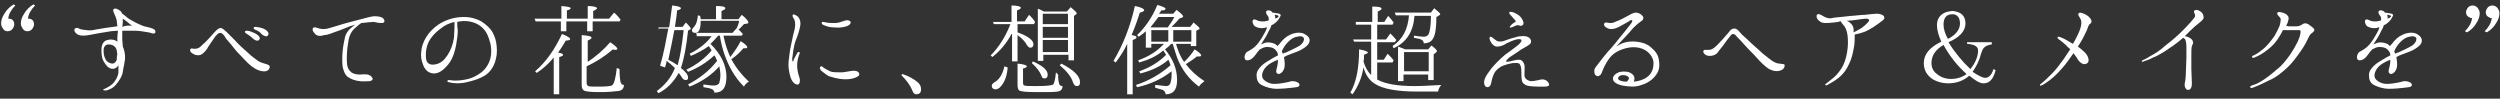 <?xml version="1.0" encoding="utf-8"?>
<!-- Generator: Adobe Illustrator 27.9.0, SVG Export Plug-In . SVG Version: 6.00 Build 0)  -->
<svg version="1.1" id="レイヤー_1" xmlns="http://www.w3.org/2000/svg" xmlns:xlink="http://www.w3.org/1999/xlink" x="0px"
	 y="0px" width="456px" height="18px" viewBox="0 0 456 18" style="enable-background:new 0 0 456 18;" xml:space="preserve">
<rect x="0" y="0" width="456" height="18" fill="#333333" stroke="none"/>
<style type="text/css">
	.st0{fill:#FFFFFF;}
</style>
<g>
	<path class="st0" d="M2.8,1C2.1,1.7,1.6,2.5,1.5,3.4c0.8,0,1.1,0.4,1.1,1.1c0,0.2-0.1,0.4-0.2,0.6c-0.2,0.4-0.6,0.6-1,0.6
		c-0.3,0-0.6-0.1-0.8-0.4C0.4,5,0.2,4.7,0.2,4.3c0-0.6,0.2-1.2,0.6-1.8c0.4-0.7,1-1.3,1.7-1.7L2.8,1z M6.4,1
		C5.7,1.7,5.2,2.5,5.1,3.4c0.8,0,1.1,0.4,1.1,1.1c0,0.2-0.1,0.4-0.2,0.6c-0.2,0.4-0.6,0.6-1,0.6c-0.3,0-0.6-0.1-0.8-0.4
		C4,5,3.8,4.7,3.8,4.3c0-0.6,0.2-1.2,0.6-1.8c0.4-0.7,1-1.3,1.7-1.7L6.4,1z"/>
	<path class="st0" d="M28.3,6c-0.2,0.2-0.6,0.1-0.8,0c-0.3-0.1-1.1-0.2-1.7-0.3s-1.3-0.1-2.4-0.1c-0.4,0-0.7,0-1.1,0
		c0,0.4,0,1.1,0,1.6c0,0.3,0.1,0.8,0.1,1.3c0.1,0.2,0.2,0.5,0.3,0.9c0.2,0.9,0.1,1.6,0,2c0,0.3-0.2,0.9-0.3,1.7
		c-0.1,0.8-0.7,1.7-1.3,2.4s-1.4,0.9-1.7,1c-0.3,0-0.5,0-0.6-0.1c0-0.1,0.3-0.2,0.5-0.3c0.6-0.3,1.1-0.6,1.5-1.1
		c0.4-0.5,0.7-1.1,0.8-1.7c0-0.4,0-0.9,0-1.4c-0.2,0.3-0.4,0.5-0.7,0.6c-0.7,0.2-1.3-0.2-1.8-1c-0.5-0.7-0.6-1.4-0.6-2.4
		c0-1,0.4-1.5,0.8-1.7c0.4-0.2,1.2-0.3,1.8,0c0.1,0.1,0.2,0.1,0.3,0.2c0-0.6,0-1.2,0.1-1.7c0-0.1,0-0.2,0-0.3
		c-0.5,0-0.9,0.1-1.3,0.1c-0.8,0.1-1.6,0.3-2.4,0.4c-0.7,0.1-1.8,0.4-2.6,0.4c-0.8,0-1.1-0.2-1.4-0.5c-0.3-0.3-0.3-0.7-0.1-0.8
		c0.2-0.2,0.5-0.1,0.7,0c0.3,0.2,0.7,0.2,1.4,0.3c0.7,0.1,1.2,0,1.6-0.1c0.5-0.1,1.2-0.2,1.8-0.3c0.6-0.1,1.5-0.2,2.2-0.3
		c0-0.4-0.1-0.7-0.1-1c-0.1-0.5-0.3-1-0.5-1.4c-0.2-0.4-0.2-0.7,0-0.8c0.3-0.1,0.6,0,1,0.3c0.2,0.1,0.4,0.3,0.4,0.5
		c0,0,0.1,0,0.1,0.1C22.6,2.7,23,3,23.2,3.2c0.2,0.2,1.1,0.7,1.7,1c0.6,0.3,1.1,0.5,1.4,0.6c0.4,0.1,1,0.2,1.5,0.4
		C28.4,5.4,28.4,5.8,28.3,6z M21.4,9.9c0-0.2-0.1-0.4-0.1-0.7c-0.2-0.9-1-1.1-1.5-1.1c-0.5,0-0.9,0.4-0.9,1s0,1.1,0.4,1.8
		c0.2,0.4,0.8,0.7,1.2,0.7c0.3,0,0.6-0.2,0.8-0.7C21.3,10.7,21.3,10.3,21.4,9.9z M24.1,4.7c-0.3-0.2-0.8-0.6-1-0.8
		c-0.2-0.1-0.5-0.4-0.7-0.5c0,0.4,0,1.1-0.1,1.5C22.8,4.7,23.4,4.6,24.1,4.7z"/>
	<path class="st0" d="M49.2,12.2c0,0.3-0.2,0.7-0.8,0.8c-0.8,0.1-1.7-0.3-2.5-0.9c-0.9-0.7-1.9-1.9-2.8-2.8c-0.8-1-1.6-2-1.9-2.3
		C40.9,6.4,40.5,6,40.2,6c-0.4,0-0.6,0.3-0.9,0.6C39,7,38.3,8.1,38,8.5C37.8,9,37.1,9.8,36.6,10c-0.6,0.2-1.1,0-1.4-0.2
		c-0.4-0.2-0.6-0.5-0.5-0.8c0.1-0.2,0.4-0.2,0.6-0.1c0.2,0,0.5,0,0.8-0.1c0.3-0.1,0.6-0.4,1-0.8c0.4-0.3,0.8-0.8,1.2-1.2
		c0.4-0.4,0.5-0.6,0.9-1s0.6-0.6,1-0.7c0.4,0,0.7,0.4,1.1,0.7c0.3,0.3,1,1,1.6,1.6c0.6,0.7,1.4,1.4,2.3,2.2c0.5,0.5,1.4,1.2,2,1.6
		c0.6,0.3,1.1,0.4,1.4,0.5C48.9,11.8,49.2,11.9,49.2,12.2z M46.1,7c-0.3-0.3-0.7-0.6-1.2-0.9c-0.2-0.1-0.3-0.3-0.2-0.4
		c0.1-0.1,0.2-0.1,0.3-0.1c0.3,0,0.7,0.1,1.1,0.3c0.4,0.1,1,0.5,1.2,0.8c0.2,0.3,0,0.7-0.3,0.7C46.9,7.5,46.4,7.3,46.1,7z M47.7,6.2
		c-0.3-0.4-0.7-0.6-1.2-0.8c-0.2-0.1-0.3-0.3-0.2-0.4c0.1-0.1,0.2-0.1,0.3-0.1c0.3,0,0.7,0.1,1.1,0.2c0.4,0.1,1,0.4,1.2,0.8
		c0.2,0.3,0,0.6-0.2,0.7S48,6.5,47.7,6.2z"/>
	<path class="st0" d="M57.4,6.1c-0.3-0.3-0.5-0.7-0.3-1c0.2-0.2,0.5-0.1,0.8,0c0.3,0.1,0.6,0.2,1.2,0.2c0.6,0,1.7-0.4,2.4-0.6
		c0.6-0.2,2-0.6,3.2-0.9c1.2-0.3,2.6-0.7,3.2-0.8c0.6-0.1,1.4,0,1.8,0.2c0.3,0.2,0.5,0.5,0.4,0.8c-0.1,0.2-0.4,0.2-0.7,0.2
		c-0.3,0-0.7-0.1-1.2-0.2c-0.5,0-1.4,0.1-2.2,0.2c0,0-0.1,0-0.1,0c-0.3,0.2-0.7,0.5-1,0.8c-0.5,0.4-0.8,0.8-1.1,1.5
		c-0.2,0.5-0.3,1.3-0.4,2c-0.1,0.7-0.2,2-0.1,3.2c0.1,0.7,0.3,1.1,0.8,1.5c0.4,0.3,1,0.4,1.6,0.4c0.7-0.1,1.1,0,1.4,0
		c0.3,0.1,0.7,0.3,0.8,0.6c0.2,0.2,0,0.5-0.4,0.6c-0.5,0-1.2,0.1-1.9,0c-0.8-0.1-1.5-0.3-2.2-0.8c-0.5-0.4-0.7-1-0.9-1.8
		c-0.1-0.9-0.1-1.9,0-2.9c0.1-1.1,0.3-1.8,0.4-2.4c0.1-0.6,0.5-1.2,0.9-1.6c0.2-0.2,0.7-0.6,1-0.8c-0.3,0.1-0.7,0.2-1,0.3
		c-0.8,0.3-1.9,0.8-2.6,1c-0.6,0.2-1.4,0.6-2.1,0.6C58.3,6.7,57.7,6.5,57.4,6.1z"/>
	<path class="st0" d="M90.6,8.5c0.1,1.1,0,1.8-0.3,2.8c-0.3,0.9-0.9,1.9-1.9,2.5c-1,0.6-2,0.9-3.3,1.2c-1.3,0.3-2.5,0.2-3.2,0
		c-0.2,0-0.3-0.1-0.3-0.2c0-0.1,0.1-0.2,0.3-0.2c0.2,0,0.6,0.1,1.1,0.1c0.8,0,1.6-0.1,2.4-0.3c0.8-0.2,1.6-0.6,2.4-1.2
		c0.8-0.6,1.5-1.7,1.7-2.8c0.2-1.1,0.1-2.2-0.3-3.3c-0.4-1.2-0.9-1.9-1.8-2.5c-0.9-0.6-2.2-0.9-3.5-0.7c-0.2,0-0.3,0.1-0.5,0.1
		c0,0.4,0,1,0.1,1.5c0,0.7-0.1,1.6-0.3,2.7c-0.2,1.1-0.6,2.5-1.4,3.5c-0.8,1-1.7,1.7-2.6,1.7c-0.9,0-1.6-0.5-2-1.5
		c-0.4-1-0.5-1.8-0.3-3c0.2-1.1,0.7-2,1.3-2.8c0.7-0.8,1.4-1.5,2.6-2.1c1.2-0.6,2.5-0.9,3.8-0.9c1.2,0,2.3,0.3,3.2,0.8
		c0.9,0.6,1.7,1.3,2.1,2.1C90.3,6.8,90.5,7.4,90.6,8.5z M82.9,4c-0.9,0.2-1.8,0.6-2.5,1.2c-1.1,0.8-2,1.8-2.4,2.9
		c-0.4,1.1-0.4,2.3-0.2,3c0.3,0.7,1,0.8,1.8,0.6c0.8-0.2,1.4-0.7,2-1.6c0.6-0.9,1-1.9,1.2-3.2C82.9,5.7,82.9,4.8,82.9,4z"/>
	<path class="st0" d="M102.4,3.9h-4.7l-0.2-0.5h4.9V1.1c1.1,0.1,1.7,0.2,1.7,0.4c0,0.1-0.2,0.3-0.7,0.4v1.5h3.8V1.1
		c1.1,0,1.7,0.2,1.7,0.4c0,0.1-0.2,0.3-0.7,0.5v1.4h2.9l0.9-1.1c0.5,0.4,0.9,0.9,1.2,1.3l-0.2,0.3h-4.9v1.8h-1V3.9h-3.8v1.8h-1V3.9z
		 M102.7,10c0,0.2-0.3,0.3-0.7,0.4v6.8h-1v-6.7c-0.9,1.1-1.9,2-3.1,2.8L97.6,13c2-1.7,3.6-4,4.9-6.8c1,0.4,1.5,0.7,1.5,0.9
		c0,0.2-0.3,0.3-0.8,0.3c-0.5,0.9-1,1.6-1.4,2.2C102.4,9.7,102.7,9.8,102.7,10z M106.9,11.5c1.8-1.2,3.2-2.4,4.4-3.8
		c0.9,0.6,1.3,1,1.3,1.2c0,0.1-0.1,0.2-0.3,0.2c-0.1,0-0.3,0-0.5-0.1c-1.5,1.3-3.1,2.3-4.8,3.1v3c0,0.3,0.1,0.5,0.3,0.6
		c0.2,0.1,0.9,0.1,2,0.1c1.3,0,2-0.1,2.3-0.2c0.4-0.2,0.7-1.3,0.9-3.2l0.5,0.2c0,1.2,0.1,2,0.2,2.4c0.1,0.3,0.3,0.5,0.6,0.5
		c0,0.6-0.3,1-1,1.1c-0.8,0.1-1.9,0.2-3.4,0.2c-1.6,0-2.6-0.1-2.9-0.3c-0.3-0.2-0.4-0.5-0.4-1.1v-9c1.2,0.1,1.8,0.2,1.8,0.5
		c0,0.1-0.2,0.3-0.7,0.5V11.5z"/>
	<path class="st0" d="M120.2,5.5l-0.1-0.5h1.9c0-0.1,0.1-0.2,0.1-0.3c0.1-0.8,0.3-2,0.5-3.7c1.1,0.1,1.6,0.3,1.6,0.5
		c0,0.2-0.3,0.3-0.7,0.4c-0.1,1.3-0.3,2.3-0.4,3h1.4l0.6-0.8c0.6,0.6,0.9,1,0.9,1.1c0,0.1,0,0.2-0.2,0.2l-0.3,0.2
		c-0.3,2.8-0.7,5-1.3,6.8c0.9,0.7,1.3,1.3,1.3,1.7c0,0.4-0.1,0.5-0.5,0.5c-0.2,0-0.5-0.2-0.7-0.6c-0.1-0.2-0.3-0.4-0.5-0.7
		c-0.9,1.6-2.1,2.9-3.7,3.7l-0.3-0.4c1.5-1.1,2.6-2.4,3.3-4.2c-0.5-0.5-1-0.9-1.5-1.3c0,0.1-0.1,0.6-0.3,1.2l-0.9-0.3
		c0.7-2.4,1.1-4.7,1.5-6.8H120.2z M123,5.5c-0.3,1.7-0.7,3.5-1.1,5.4c0.6,0.3,1.1,0.6,1.7,1c0.5-1.7,0.8-3.8,1.1-6.4H123z M132.5,14
		c0,2-0.7,2.9-2.2,2.9c0-0.3-0.2-0.6-0.6-0.7c-0.2-0.1-0.7-0.2-1.4-0.3v-0.5c0.7,0.1,1.3,0.2,1.9,0.2c0.5,0,0.9-0.2,1-0.5
		c0.1-0.3,0.2-0.8,0.2-1.4c0-0.5-0.1-1.1-0.2-1.6c-1.4,1.6-3.2,2.8-5.4,3.7l-0.3-0.4c2.1-1.1,3.9-2.5,5.3-4.3
		c-0.2-0.5-0.4-0.9-0.5-1c-1.4,1.3-3,2.3-4.8,3l-0.3-0.4c1.9-0.9,3.4-2.1,4.6-3.5l-0.5-0.8c-1,0.7-2.1,1.3-3.3,1.8l-0.2-0.4
		c1.8-0.9,3.1-2,4-3.2h-2.7L127,6h6.6l0.8-0.9c0.2-0.5,0.4-0.9,0.4-1.3h-7v0.1c0,1.4-0.3,2.1-1,2.1c-0.4,0-0.6-0.2-0.6-0.5
		c0-0.1,0.1-0.3,0.3-0.5c0.5-0.5,0.7-1.2,0.8-2.2l0.4,0.1c0.1,0.3,0.1,0.5,0.1,0.6h2.8V1.1c1.1,0,1.7,0.1,1.7,0.4
		c0,0.2-0.2,0.3-0.7,0.5v1.5h3.1l0.6-0.8c0.8,0.7,1.2,1.1,1.2,1.4c0,0.1-0.1,0.2-0.2,0.2l-0.6,0.1c-0.4,0.4-0.7,0.8-1,1
		c0.2,0.1,0.4,0.4,0.8,0.8l-0.2,0.3H132l0,0.2c0.3,1.4,0.7,2.6,1.2,3.7c0.7-0.9,1.4-1.9,1.9-2.9c0.8,0.5,1.2,0.9,1.2,1.1
		c0,0.2-0.1,0.2-0.4,0.2c-0.1,0-0.2,0-0.3,0c-0.6,0.7-1.3,1.4-2.2,2c0.8,1.5,1.9,2.9,3.2,4.1c-0.4,0.2-0.7,0.5-0.9,0.9
		c-1.7-1.7-2.8-3.7-3.6-6c-0.3-0.9-0.6-2-0.8-3.3h-0.3c-0.4,0.5-0.9,1-1.4,1.5C131.6,10,132.5,12,132.5,14z"/>
	<path class="st0" d="M144,9.9c0.1-0.9,0.3-1.7,0.5-2.7c0.2-1.1,0.4-1.5,0.5-2.2c0.1-0.7,0-1.3-0.2-1.6c-0.2-0.2-0.3-0.6-0.2-0.7
		c0.2-0.2,0.6,0.1,0.9,0.3c0.3,0.3,0.5,0.7,0.5,1.3c0,0.5-0.2,1.1-0.3,1.5c-0.1,0.4-0.4,1.2-0.6,1.7c-0.2,0.5-0.3,1.2-0.4,1.7
		c-0.1,0.6-0.1,1-0.2,1.4c0,0.3,0,0.6,0.1,0.6c0.1,0,0.2-0.2,0.2-0.4c0.2-0.4,0.5-0.9,0.6-1.1c0.1-0.2,0.3-0.3,0.4-0.2
		c0.1,0.1,0.1,0.2,0,0.4c-0.1,0.2-0.4,1.1-0.4,2c0,0.9,0.2,1.6,0.4,2.2c0.2,0.5,0.1,1.2-0.2,1.3c-0.3,0.1-0.7-0.1-1-0.5
		c-0.3-0.4-0.5-0.9-0.7-2.1S143.9,10.8,144,9.9z M150.3,12.4c0.3,0.2,0.7,0.4,1.1,0.6c0.4,0.2,1.3,0.2,2.2,0.2
		c0.9-0.1,1.7-0.3,2.1-0.3c0.4,0,0.9,0.1,1,0.5c0.2,0.4-0.4,0.7-1.1,0.9c-0.7,0.2-1.6,0.2-2.3,0.1c-0.7-0.1-1.5-0.3-2.1-0.5
		c-0.6-0.3-1.1-0.8-1.4-1c-0.3-0.3-0.3-0.6-0.2-0.7C149.9,11.9,150.1,12.3,150.3,12.4z M150.3,4.6c-0.3-0.1-0.5-0.3-0.4-0.5
		c0.1-0.2,0.3-0.1,0.8,0c0.4,0.1,1.1,0.1,1.6,0.1c0.6,0,1.1-0.2,1.7-0.4c0.5-0.2,0.9-0.1,1.1,0.1c0.2,0.3-0.1,0.7-0.7,0.9
		c-0.6,0.2-1.5,0.3-2.2,0.2C151.5,5,151,4.9,150.3,4.6z"/>
	<path class="st0" d="M164.6,13.5c1.2,0.4,2.1,0.9,2.9,1.6c0.4,0.4,0.5,0.8,0.5,1.2c0,0.6-0.3,0.9-0.9,0.9c-0.3,0-0.5-0.2-0.7-0.7
		c-0.4-1-1.1-1.9-2-2.8L164.6,13.5z"/>
	<path class="st0" d="M184.5,6.2c-0.9,1.7-2.1,3.1-3.5,4.2l-0.3-0.3c1.5-1.5,2.7-3.4,3.6-5.7h-3l-0.2-0.4h3.4V1
		c1.1,0,1.7,0.2,1.7,0.4c0,0.2-0.2,0.3-0.7,0.5v2h1.4l0.8-1.2c0.4,0.4,0.8,0.8,1.1,1.3l-0.2,0.4h-3v1.5c1.9,0.7,2.9,1.4,2.9,2.2
		c0,0.4-0.2,0.6-0.6,0.6c-0.2,0-0.4-0.2-0.6-0.5c-0.3-0.6-0.9-1.2-1.7-1.8v4.8h-1V6.2z M183.8,12.3c-0.1,1.4-0.5,2.6-1.2,3.4
		c-0.3,0.4-0.7,0.6-1,0.6c-0.4,0-0.7-0.2-0.7-0.7c0-0.2,0.2-0.4,0.5-0.6c0.9-0.5,1.5-1.5,1.8-2.9L183.8,12.3z M193,13.6
		c0,0.9,0.1,1.4,0.2,1.7c0.1,0.3,0.3,0.4,0.6,0.4c0,0.6-0.3,0.9-0.9,1c-0.5,0.1-1.7,0.1-3.7,0.1s-3-0.1-3.3-0.3
		c-0.2-0.2-0.3-0.5-0.3-1v-3.9c1.1,0.1,1.7,0.3,1.7,0.5c0,0.1-0.2,0.3-0.7,0.4v2.6c0,0.3,0.1,0.5,0.3,0.5c0.2,0.1,0.9,0.1,2.1,0.1
		c1.8,0,2.9-0.1,3.1-0.3c0.2-0.2,0.4-1,0.5-2.2L193,13.6z M188.4,11.2c1.8,0.8,2.7,1.6,2.7,2.4c0,0.5-0.2,0.7-0.6,0.7
		c-0.3,0-0.4-0.1-0.5-0.4c-0.3-0.8-0.9-1.6-1.8-2.4L188.4,11.2z M194.6,2.1l0.7-0.8c0.7,0.6,1.1,1,1.1,1.1c0,0.1-0.1,0.2-0.1,0.2
		l-0.4,0.3V11h-1V10h-4.6v1.1h-1V1.6c0.4,0.1,0.7,0.3,1.1,0.5H194.6z M194.8,4.5V2.5h-4.6v1.9H194.8z M194.8,4.9h-4.6v2h4.6V4.9z
		 M194.8,9.5V7.3h-4.6v2.2H194.8z M193.6,11.6c2.3,1.2,3.4,2.3,3.4,3.4c0,0.5-0.2,0.7-0.6,0.7c-0.3,0-0.5-0.2-0.7-0.7
		c-0.3-1-1.1-2-2.4-3.1L193.6,11.6z"/>
	<path class="st0" d="M207.3,6.8c0,0.2-0.2,0.3-0.7,0.5v9.9h-1V8c-0.5,1.1-1.2,2.2-2.1,3.4l-0.4-0.3c1.8-3,3.1-6.4,3.9-10
		c1.1,0.2,1.7,0.5,1.7,0.8c0,0.1-0.3,0.3-0.8,0.4c-0.4,1.3-0.9,2.7-1.5,4.1C207,6.5,207.3,6.6,207.3,6.8z M207.8,11.4l-0.2-0.4
		c2-0.7,3.5-1.7,4.7-3H210v0.7h-1v-3c-0.3,0.3-0.7,0.6-1.3,1l-0.3-0.3c1.5-1.4,2.8-3.3,3.7-5.5c1,0.3,1.5,0.5,1.5,0.7
		c0,0.2-0.2,0.3-0.8,0.3c-0.1,0.2-0.2,0.4-0.4,0.6h2.6l0.6-0.7c0.8,0.6,1.2,1,1.2,1.2c0,0.1-0.1,0.2-0.2,0.2l-0.5,0.2
		c-0.3,0.4-0.8,0.9-1.4,1.5h3.4l0.6-0.8c0.7,0.6,1.1,0.9,1.1,1.1c0,0.1-0.1,0.2-0.2,0.2l-0.4,0.2v2.8h-1V8h-2.7
		c0.4,1.3,0.8,2.4,1.5,3.3c0.7-0.7,1.4-1.5,1.9-2.3c0.8,0.5,1.2,0.9,1.2,1.1c0,0.1-0.1,0.2-0.4,0.2c0,0-0.1,0-0.4,0
		c-0.6,0.5-1.2,0.9-2,1.4c0.9,1.2,2,2.2,3.4,3.1c-0.4,0.3-0.8,0.6-1,1c-1.9-1.4-3.2-3.2-4-5.3c-0.2-0.6-0.5-1.5-0.8-2.5h-0.3
		c-0.3,0.4-0.7,0.7-1.1,1c1.4,1.7,2.2,3.5,2.2,5.6c0,1.8-0.7,2.6-2.1,2.6c0-0.4-0.2-0.6-0.5-0.8c-0.3-0.1-0.7-0.2-1.4-0.4v-0.5
		l0.3,0c0.8,0.1,1.4,0.2,1.7,0.2c0.4,0,0.7-0.2,0.8-0.6c0.1-0.4,0.2-0.8,0.2-1.4c0-0.1,0-0.4,0-0.7c-1.8,1.4-3.9,2.4-6.3,2.9
		l-0.2-0.4c2.4-0.8,4.5-2,6.3-3.6c-0.1-0.3-0.2-0.7-0.4-1l-0.1,0.1c-1.3,1.1-3,1.9-5,2.4l-0.2-0.4c2-0.7,3.6-1.7,4.9-3
		c-0.1-0.2-0.3-0.4-0.5-0.8C210.9,10.3,209.5,10.9,207.8,11.4z M210.1,5h2.9c0.5-0.7,0.9-1.3,1.2-1.9h-2.9c-0.5,0.7-1,1.3-1.4,1.8
		C209.9,5,210,5,210,5L210.1,5z M210,5.5v2.1h3.1V5.5H210z M217.3,7.6V5.5H214v2.1H217.3z"/>
	<path class="st0" d="M238.6,8.1c-0.3,0.4-0.9,0.8-1.5,1.1c-0.6,0.3-1.6,0.6-2.3,0.9c-0.2,0.1-0.4,0.2-0.6,0.3
		c0,0.2,0.1,0.5,0.1,0.7c0.1,0.8,0,1.4-0.2,1.7c-0.2,0.4-0.5,0.6-0.8,0.7c-0.4,0-0.6-0.3-0.5-0.7c0.1-0.4,0.3-1.1,0.3-1.8
		c0,0,0-0.1,0-0.1c-0.3,0.1-0.7,0.3-0.9,0.4c-0.6,0.3-1.2,0.7-1.6,1.3c-0.3,0.5-0.6,1.2-0.2,1.8c0.4,0.5,1.2,0.9,2,0.9
		c0.8,0,1.3-0.1,1.9-0.2c0.5-0.1,1-0.2,1.3-0.3c0.6,0,0.9,0.1,1.2,0.3c0.3,0.2,0.3,0.6,0,0.7c-0.1,0.1-0.4,0.1-1.1,0.2
		c-0.7,0.1-2,0.2-2.9,0.2c-0.9,0-1.9-0.3-2.7-0.7c-0.7-0.4-0.9-1-0.9-1.8c0-0.7,0.4-1.2,0.9-1.7c0.5-0.5,1.2-0.9,1.9-1.3
		c0.3-0.2,0.7-0.4,1.1-0.6c0-0.3-0.1-0.6-0.3-0.8c-0.3-0.5-0.9-0.7-1.3-0.7c-0.4-0.1-0.9,0-1.3,0.2c-0.1,0.1-0.2,0.1-0.4,0.2
		c-0.3,0.3-0.5,0.6-0.8,1c-0.5,0.7-1,1-1.5,1c-0.4,0-0.5-0.3-0.5-0.6c0-0.3,0.2-0.7,0.4-0.9c0.3-0.2,0.6-0.3,1-0.6
		c0.8-0.5,1.5-1.5,2.1-2.6c0.3-0.5,0.5-0.9,0.6-1.3c-0.2,0-0.3,0-0.5,0.1c-0.6,0.1-1.2,0-1.7-0.3c-0.4-0.3-0.5-0.9-0.4-1.1
		c0.2-0.3,0.6-0.1,1,0.1c0.4,0.1,1,0.2,1.6,0c0.1,0,0.2,0,0.3-0.1c0.1-0.6-0.1-0.7-0.3-1c-0.2-0.2-0.2-0.6-0.1-0.7
		c0.1-0.1,0.4-0.2,0.8,0c0.1,0.1,0.2,0.1,0.3,0.3c0.3,0,0.6,0.1,0.7,0.1c0.2,0,0.6,0.1,0.7,0.2c0.2,0.1,0.1,0.3-0.1,0.6
		c-0.1,0.3-0.6,0.9-1.1,1.2c-0.1,0.1-0.2,0.1-0.4,0.2c-0.1,0.4-0.3,0.8-0.5,1.1c-0.4,0.9-0.7,1.3-1.2,2.1c-0.1,0.1-0.1,0.2-0.2,0.3
		c0.2-0.1,0.3-0.1,0.5-0.2c0.4-0.2,0.9-0.2,1.4-0.1c0.4,0.1,0.8,0.2,1.1,0.6c0.1-0.1,0.2-0.2,0.3-0.3c0.7-0.9,1.2-1.4,2.1-1.8
		c0.9-0.4,2-0.5,2.7,0C239.2,6.9,238.9,7.7,238.6,8.1z M232.6,3.4c0.1-0.1,0.2-0.1,0.3-0.1c0.3-0.2,0.4-0.4,0.3-0.4
		c-0.1-0.1-0.2-0.1-0.5-0.2c-0.1,0-0.2,0-0.2,0c0.1,0.2,0.1,0.3,0.1,0.5C232.6,3.2,232.6,3.3,232.6,3.4z M237.8,6.9
		c-0.1-0.2-0.5-0.4-1.2-0.2c-0.7,0.1-1.2,0.5-1.7,1c-0.4,0.4-0.9,1.1-1.1,1.7c0.1,0.1,0.1,0.3,0.2,0.4c0.2-0.1,0.3-0.2,0.5-0.2
		c0.8-0.4,1.8-0.8,2.6-1.3C237.9,7.7,237.9,7.1,237.8,6.9z"/>
	<path class="st0" d="M251.2,14.5c1.4,0.8,3.7,1.2,6.8,1.2c1.4,0,3-0.1,4.9-0.2c-0.3,0.3-0.5,0.7-0.6,1.2h-3.9
		c-3.6,0-6.2-0.5-7.6-1.4c-1-0.6-1.7-1.6-2.1-3c-0.3,1.9-1,3.5-2,4.9l-0.4-0.3c1.1-1.9,1.6-4.5,1.6-7.9c1.1,0.2,1.6,0.4,1.6,0.6
		c0,0.1-0.2,0.2-0.7,0.4c0,0.5,0,0.9-0.1,1.2c0.3,1,0.7,1.8,1.4,2.5V7.6h-3.1l-0.2-0.4h3.3V4.5h-2.8L247.3,4h3V1.2
		c1.1,0,1.7,0.1,1.7,0.4c0,0.1-0.2,0.3-0.7,0.5V4h1.2l0.7-1.1c0.4,0.4,0.7,0.8,1,1.2L254,4.5h-2.8v2.7h1.6l0.8-1.1
		c0.3,0.3,0.7,0.7,1.1,1.2l-0.3,0.4h-3.2v3.2h1.2l0.7-1.1c0.4,0.4,0.8,0.8,1.1,1.2l-0.2,0.4h-2.8V14.5z M258,2.9
		c-0.2,2.8-1.4,4.8-3.8,5.9L254,8.4c1.8-1.2,2.8-3,3-5.6h-2.4l-0.2-0.5h6.6l0.6-0.8c0.7,0.6,1.1,0.9,1.1,1.1c0,0.1-0.1,0.1-0.2,0.2
		L262,3.1c0,1.9-0.2,3.3-0.6,3.9c-0.3,0.6-0.9,0.9-1.7,0.9c0-0.3-0.2-0.6-0.5-0.7c-0.2-0.1-0.7-0.2-1.3-0.3V6.5
		c0.7,0.1,1.4,0.2,1.8,0.2c0.5,0,0.9-0.3,1-0.8c0.2-0.7,0.3-1.7,0.3-3H258z M260.5,9l0.6-0.7c0.7,0.5,1,0.9,1,1
		c0,0.1-0.1,0.2-0.2,0.3l-0.4,0.3v4.7h-1v-1h-4.5v1.2h-1V8.5c0.5,0.2,0.9,0.3,1.3,0.5H260.5z M256.1,9.5V13h4.5V9.5H256.1z"/>
	<path class="st0" d="M272.4,7c0.1,0.1,0.4,0.3,0.7,0.5c0.3,0.1,0.7,0.1,1.1,0c0.4-0.1,1.3-0.5,2.2-0.7c0.9-0.3,1.9-0.3,2.4,0
		c0.5,0.3,0.6,0.9,0.3,1.2c-0.3,0.3-0.9,0.6-1.6,1c-0.7,0.5-1.6,1.1-2.1,1.4c-0.5,0.4-0.7,0.7-0.7,0.8c0.1,0.1,0.3,0.1,1.1-0.1
		c0.8-0.2,1.4-0.3,1.7-0.1c0.3,0.2,0.6,0.6,0.6,1.3s-0.1,1.3,0,1.7c0.1,0.4,0.7,0.8,1.2,0.8c0.5,0,1.4-0.2,1.8-0.3
		c0.4-0.1,0.9,0.1,1.1,0.3c0.2,0.2,0.5,0.6,0.3,0.8c-0.2,0.2-0.6,0.2-1.1,0.2c-0.5,0-1.7,0-2.4-0.1c-0.7-0.1-1-0.3-1.3-0.7
		c-0.2-0.4-0.2-1.3-0.2-1.9c0-0.7-0.1-1.1-0.3-1.4c-0.2-0.3-0.7-0.2-1.3-0.2c-0.6,0.1-1.3,0.3-1.8,0.5c-0.5,0.2-1.1,0.7-1.4,1.1
		c-0.3,0.4-0.6,1.4-0.7,2c-0.1,0.6-0.4,0.8-0.7,0.8c-0.3,0-0.6-0.3-0.6-0.9c0-0.6,0.4-1.3,1.1-2.2c0.6-0.9,2-2.2,2.7-2.8
		c0.7-0.5,1.8-1.3,2.3-1.7c0.5-0.4,0.8-0.8,0.7-1c-0.1-0.2-0.5-0.2-0.9-0.1c-0.5,0.1-1.4,0.5-1.8,0.7c-0.4,0.3-1.1,0.6-1.7,0.6
		c-0.6,0-1-0.5-1.2-0.9c-0.2-0.3-0.3-0.8-0.1-0.9C272,6.7,272.2,6.8,272.4,7z M275.9,2.2c0.3,0.1,0.7,0.3,1,0.5
		c0.3,0.2,0.6,0.5,0.8,0.9c0.2,0.4,0.3,0.8,0,1c-0.3,0.2-0.5,0.1-0.7,0c0,0-0.2,0-0.3,0c-0.1,0-0.3,0.1-0.5,0.2
		c-0.2,0.1-0.7,0.3-0.8,0.2c-0.1-0.1,0.1-0.3,0.4-0.6c0.1-0.1,0.4-0.3,0.6-0.4c0.2-0.1-0.1-0.4-0.3-0.6s-0.5-0.6-0.6-0.7
		c-0.2-0.1-0.2-0.3-0.2-0.5C275.4,2.1,275.7,2.2,275.9,2.2z"/>
	<path class="st0" d="M301.8,14c-0.7,0.8-1.6,1.3-2.7,1.6c-1,0.3-2,0.2-3.2,0c-1.2-0.3-1.7-0.7-1.7-1.3c0-0.6,0.8-1.1,1.4-1.2
		c0.7-0.1,1.5-0.1,2.1,0.4c0.5,0.4,0.5,0.9,0.3,1.4c1-0.1,1.9-0.4,2.5-0.9c0.8-0.6,1.1-1.5,1.1-2.5c0-0.9-0.7-2-1.8-2.5
		c-1.1-0.5-2.3-0.5-3.6-0.1c-1.3,0.4-2.1,1-2.7,1.8c-0.6,0.8-1,1.7-1.2,2.2c-0.2,0.5-0.3,0.8-0.6,0.9c-0.1,0.1-0.3,0.2-0.7-0.1
		c-0.2-0.2-0.2-0.6-0.2-0.9c0-0.3,0.5-0.9,0.9-1.4c0.4-0.5,0.9-1.2,1.6-2c0.7-0.7,1.8-2.1,2.2-2.6c0.4-0.5,1.8-2.2,2-2.5
		c0.2-0.3,0.3-0.5,0.2-0.6c-0.1-0.1-0.4,0-0.6,0.2c-0.2,0.1-1.2,0.7-1.8,1c-0.6,0.3-1,0.4-1.5,0.4s-0.8-0.3-1-0.4
		c-0.2-0.2-0.3-0.5-0.2-0.6c0.1-0.2,0.3-0.2,0.4-0.2c0.2,0,0.4,0.1,0.7,0.1c0.3,0,0.5,0,1.1-0.3c0.6-0.2,1.4-0.6,2.1-1
		c0.7-0.4,1.1-0.6,1.5-0.6c0.4,0,0.8,0.2,1.1,0.5c0.3,0.3,0.3,0.5,0.2,0.6c0,0.2-0.1,0.3-0.4,0.5c-0.3,0.2-0.9,0.7-1.4,1.2
		c-0.5,0.6-1.2,1.4-1.7,1.9c0,0-0.5,0.5-1.4,1.5c0.3-0.2,0.6-0.4,1.1-0.6c0.8-0.3,1.6-0.4,2.6-0.3c1,0.1,1.9,0.4,2.6,1
		s1.4,1.3,1.5,2.5C302.8,12.4,302.5,13.2,301.8,14z M296,13.7c-0.6,0-1,0.4-0.8,0.8c0.2,0.2,0.7,0.4,1.5,0.4
		C297.6,14.2,296.9,13.7,296,13.7z"/>
	<path class="st0" d="M325.5,11.8c0.1,0.3-0.1,0.8-0.6,1c-0.7,0.3-1.4,0.2-2.2-0.2c-0.7-0.4-1.7-1.4-2.3-2.1s-1.1-1.1-2-2.1
		c-0.7-0.8-1.1-1.2-1.5-1.6c-0.3-0.3-0.4-0.6-0.8-0.6c-0.2,0-0.4,0.2-0.6,0.5c-0.4,0.5-0.8,1-1.2,1.6c-0.5,0.6-0.7,0.9-1.1,1.4
		c-0.5,0.5-1.4,0.6-1.9,0.4c-0.5-0.2-0.7-0.6-0.6-0.8c0.1-0.3,0.4-0.2,0.7-0.2c0.3,0,0.5,0,0.8-0.1c0.4-0.2,0.9-0.6,1.6-1.4
		c0.7-0.7,1.3-1.5,1.6-1.8c0.2-0.3,0.5-0.6,0.9-0.6c0.3,0,0.5,0.1,0.8,0.4c0.4,0.5,0.8,0.9,1.4,1.4c0.6,0.6,1.4,1.3,2.3,2.1
		c0.9,0.9,1.7,1.4,2.3,1.9c0.6,0.4,1,0.6,1.5,0.6C324.9,11.7,325.3,11.6,325.5,11.8z"/>
	<path class="st0" d="M331.6,3.6c-0.3-0.3-0.3-0.7-0.2-0.9c0.3-0.3,0.7,0,0.9,0.1c0.3,0.2,0.7,0.4,1.1,0.5s0.8,0,1.3-0.1
		c1.2-0.1,1.9-0.2,2.9-0.3c0.5,0,1.8-0.2,2.6-0.2c0.9-0.1,1.7-0.2,2.1-0.2c0.4,0,0.8,0.1,1,0.2c0.2,0.1,0.4,0.3,0.4,0.5
		c0,0.2,0,0.3-0.4,0.6c-0.4,0.3-1.3,1-2.2,1.5c-0.8,0.5-1.8,0.8-2.8,1c0,0.6,0,1.4-0.1,2.1c-0.2,1.1-0.4,2.2-0.9,3.2
		c-0.5,1.1-0.9,1.6-1.5,2.2c-0.6,0.6-1.4,1.1-2.5,1.7c-0.3,0.2-0.5-0.1-0.3-0.2c0.2-0.1,0.5-0.4,0.9-0.7c0.7-0.5,1.3-1.1,1.9-2
		c0.6-0.9,0.9-1.9,1.1-3c0.2-1.2,0.2-2.1,0.1-3.1c-0.1-0.9-0.4-1.6-0.9-2.1c-0.2-0.2-0.3-0.4-0.3-0.5c-0.2,0-0.4,0-0.5,0.1
		c-0.8,0.1-1.5,0.2-2.3,0.2C332.2,4.2,331.9,3.9,331.6,3.6z M336.8,3.8c0.4,0.1,0.6,0.3,0.9,0.6c0.3,0.3,0.4,0.7,0.4,1.1
		c0,0.1,0,0.3,0,0.4c0.4-0.2,0.8-0.4,1.3-0.7c0.6-0.4,0.9-0.7,1.2-1c0.3-0.3,0.4-0.5,0.3-0.6c-0.1-0.1-0.2-0.2-0.6-0.2
		c-0.3,0-1.5,0.2-2.3,0.3C337.7,3.7,337.2,3.8,336.8,3.8z"/>
	<path class="st0" d="M362.1,14.2c0.6,0,1.2-0.5,1.5-1.6l0.4,0.2c-0.4,1.6-1.1,2.4-2.2,2.4c-0.7,0-1.5-0.5-2.6-1.4
		c-1,0.9-2.3,1.4-3.9,1.4c-1,0-2-0.3-2.7-0.7c-1.1-0.7-1.7-1.7-1.7-3c0-1.6,1.1-2.9,3.2-3.9c-0.5-1.1-0.8-2.1-0.8-3
		c0-1.2,0.6-2,1.7-2.4c0.3-0.1,0.6-0.1,1-0.2c0.4,0,0.8,0.1,1.1,0.2c0.9,0.3,1.4,1,1.4,2.1c0,1.3-1,2.5-3.1,3.4
		c1.1,1.8,2.5,3.5,4,4.9c0.9-1.1,1.4-2.3,1.4-3.4c0-0.7-0.6-1.1-2-1.2V7.7h4.5v0.4c-0.7,0.1-1.2,0.3-1.5,0.7
		c-0.2,0.2-0.3,0.6-0.5,1.1c-0.3,1.3-0.9,2.3-1.5,3.2C361,13.9,361.7,14.2,362.1,14.2z M352.3,11.5c0,0.8,0.3,1.5,1,2
		c0.7,0.6,1.6,0.9,2.6,0.9c1,0,2-0.3,2.8-0.9c-1.7-1.5-3.1-3.3-4.2-5.3C353.1,9,352.3,10.1,352.3,11.5z M357.5,4.3
		c0-1.1-0.5-1.7-1.4-1.7c-1.1,0-1.6,0.7-1.6,1.9c0,0.8,0.3,1.7,0.8,2.6C356.7,6.4,357.5,5.4,357.5,4.3z"/>
	<path class="st0" d="M376.4,10.8c0.4-0.6,0.8-1.2,1.2-1.8c0-0.1-0.1-0.1-0.2-0.2c-0.5-0.5-1-1-1.7-1.5c-0.2-0.1-0.5-0.4-0.4-0.5
		c0.1-0.2,0.3-0.1,0.8,0.1c0.5,0.2,1,0.5,2,1.1c0.1-0.2,0.3-0.5,0.4-0.7c0.7-1.3,1-2.1,1.1-2.7c0.1-0.6,0-1-0.2-1.3
		c-0.2-0.3-0.4-0.6-0.3-0.8c0.2-0.3,0.5-0.2,1,0c0.5,0.2,0.9,0.5,1.2,0.9c0.3,0.4,0.2,0.8,0,0.9c-0.2,0.1-0.3,0.3-0.4,0.5
		c-0.1,0.2-0.2,0.7-0.5,1.2c-0.3,0.7-0.8,1.6-1.4,2.5c0.6,0.4,1.1,0.9,1.4,1.2c0.6,0.7,0.8,1.6,0.2,1.9c-0.6,0.3-1.2-0.1-1.7-0.9
		c-0.2-0.4-0.5-0.7-0.7-1c-0.8,1.1-1.2,1.8-2.2,2.9c-1,1.1-1.7,1.8-3.1,2.7c-0.5,0.3-0.8,0.4-0.8,0.3c-0.1-0.1,0.1-0.3,0.4-0.5
		c0.5-0.4,1-0.9,1.8-1.7C375,12.7,375.6,11.9,376.4,10.8z"/>
	<path class="st0" d="M390.8,11c0.4-0.2,0.7-0.3,1.3-0.7c1.1-0.6,1.9-1.1,3-2.1c1.2-0.9,2.3-1.9,3.2-2.8c0.9-0.9,1.5-1.6,1.8-2
		c0.4-0.4,0.3-0.7,0.2-0.9c-0.1-0.2-0.2-0.5,0-0.6c0.4-0.3,1.2,0.2,1.4,0.5c0.2,0.3,0.3,0.7,0.2,1c-0.2,0.3-0.4,0.5-0.8,0.8
		c-0.4,0.3-1,0.8-1.7,1.5c-0.3,0.3-0.6,0.6-0.9,0.9c0.2,0,0.5,0.1,0.7,0.2c0.4,0.2,0.7,0.4,0.8,0.8c0.1,0.3-0.1,0.5-0.2,0.8
		s-0.1,1.2-0.1,1.8c0,0.6,0,1.6,0,2.4c0,0.8,0.1,1.8,0.1,2.6c0,0.7-0.2,1.2-0.7,1.2c-0.5,0-0.7-0.8-0.6-1.2c0.1-0.4,0.2-1.2,0.2-2
		c0-0.8,0.1-1.8,0.1-2.7c0-0.9,0-1.4,0-2c0-0.6-0.1-1-0.2-1.3c-0.1-0.1-0.2-0.2-0.4-0.3c-0.2,0.2-0.4,0.3-0.6,0.5
		c-0.7,0.6-1.9,1.4-2.8,2c-1,0.6-1.5,0.9-2.1,1.1c-0.5,0.3-1.1,0.5-1.7,0.7C390.7,11.4,390.5,11.1,390.8,11z"/>
	<path class="st0" d="M421.8,5c0.3,0.2,0.4,0.4,0.3,0.6s-0.2,0.3-0.5,0.5c-0.3,0.2-0.5,0.7-0.8,1.3c-0.3,0.7-0.9,1.6-1.7,2.7
		c-0.8,1.1-1.4,1.8-2.2,2.5s-1.7,1.5-2.9,2c-1.2,0.6-1.8,0.9-3.1,1.4c-0.2,0.1-0.4,0-0.5-0.1c0-0.1,0.1-0.2,0.3-0.3
		c1-0.3,1.5-0.6,2.4-1.2c0.9-0.6,1.8-1.4,2.4-1.9c0.9-0.7,1.6-1.7,2.2-2.5c0.6-0.9,1-1.6,1.4-2.4c0.4-0.9,0.5-1.4,0.5-1.6
		c0.1-0.2,0-0.4-0.1-0.5c-0.1,0-0.3,0-0.4,0c-0.3,0-1.3,0-1.7,0c-0.3,0-0.7,0-1,0c-0.2,0.4-0.4,0.8-0.6,1.1c-0.6,1-1.2,1.7-2.1,2.4
		s-1.5,1.1-2.5,1.5c-0.2,0.1-0.4,0.1-0.4-0.1c-0.1-0.1,0.1-0.3,0.3-0.3c0.8-0.4,1.4-0.9,2.1-1.5c0.6-0.6,1.3-1.5,1.7-2.1
		c0.4-0.7,0.7-1.3,0.9-1.8C416,4,416,3.7,416,3.5c0-0.2-0.2-0.4-0.4-0.6c-0.2-0.2-0.3-0.4-0.2-0.6c0.2-0.2,0.5-0.1,0.9,0
		c0.4,0.1,0.8,0.3,1,0.6c0.2,0.2,0.2,0.6,0,1.1c0,0.2-0.2,0.4-0.3,0.7c0.1,0,0.3,0.1,0.5,0.1c0.4,0,0.9,0,1.4,0s0.8-0.2,1.1-0.4
		c0.3-0.2,0.6-0.2,1,0C421.3,4.6,421.6,4.8,421.8,5z"/>
	<path class="st0" d="M441.5,8.1c-0.3,0.4-0.9,0.8-1.5,1.1c-0.6,0.3-1.6,0.6-2.3,0.9c-0.2,0.1-0.4,0.2-0.6,0.3
		c0,0.2,0.1,0.5,0.1,0.7c0.1,0.8,0,1.4-0.2,1.7c-0.2,0.4-0.5,0.6-0.8,0.7c-0.4,0-0.6-0.3-0.5-0.7c0.1-0.4,0.3-1.1,0.3-1.8
		c0,0,0-0.1,0-0.1c-0.3,0.1-0.7,0.3-0.9,0.4c-0.6,0.3-1.2,0.7-1.6,1.3c-0.3,0.5-0.6,1.2-0.2,1.8c0.4,0.5,1.2,0.9,2,0.9
		c0.8,0,1.3-0.1,1.9-0.2c0.5-0.1,1-0.2,1.3-0.3c0.6,0,0.9,0.1,1.2,0.3c0.3,0.2,0.3,0.6,0,0.7c-0.1,0.1-0.4,0.1-1.1,0.2
		c-0.7,0.1-2,0.2-2.9,0.2c-0.9,0-1.9-0.3-2.7-0.7c-0.7-0.4-0.9-1-0.9-1.8c0-0.7,0.4-1.2,0.9-1.7c0.5-0.5,1.2-0.9,1.9-1.3
		c0.3-0.2,0.7-0.4,1.1-0.6c0-0.3-0.1-0.6-0.3-0.8c-0.3-0.5-0.9-0.7-1.3-0.7c-0.4-0.1-0.9,0-1.3,0.2c-0.1,0.1-0.2,0.1-0.4,0.2
		c-0.3,0.3-0.5,0.6-0.8,1c-0.5,0.7-1,1-1.5,1c-0.4,0-0.5-0.3-0.5-0.6c0-0.3,0.2-0.7,0.4-0.9c0.3-0.2,0.6-0.3,1-0.6
		c0.8-0.5,1.5-1.5,2.1-2.6c0.3-0.5,0.5-0.9,0.6-1.3c-0.2,0-0.3,0-0.5,0.1c-0.6,0.1-1.2,0-1.7-0.3c-0.4-0.3-0.5-0.9-0.4-1.1
		c0.2-0.3,0.6-0.1,1,0.1c0.4,0.1,1,0.2,1.6,0c0.1,0,0.2,0,0.3-0.1c0.1-0.6-0.1-0.7-0.3-1c-0.2-0.2-0.2-0.6-0.1-0.7
		c0.1-0.1,0.4-0.2,0.8,0c0.1,0.1,0.2,0.1,0.3,0.3c0.3,0,0.6,0.1,0.7,0.1c0.2,0,0.6,0.1,0.7,0.2c0.2,0.1,0.1,0.3-0.1,0.6
		c-0.1,0.3-0.6,0.9-1.1,1.2c-0.1,0.1-0.2,0.1-0.4,0.2c-0.1,0.4-0.3,0.8-0.5,1.1c-0.4,0.9-0.7,1.3-1.2,2.1c-0.1,0.1-0.1,0.2-0.2,0.3
		c0.2-0.1,0.3-0.1,0.5-0.2c0.4-0.2,0.9-0.2,1.4-0.1c0.4,0.1,0.8,0.2,1.1,0.6c0.1-0.1,0.2-0.2,0.3-0.3c0.7-0.9,1.2-1.4,2.1-1.8
		c0.9-0.4,2-0.5,2.7,0C442,6.9,441.8,7.7,441.5,8.1z M435.5,3.4c0.1-0.1,0.2-0.1,0.3-0.1c0.3-0.2,0.4-0.4,0.3-0.4
		c-0.1-0.1-0.2-0.1-0.5-0.2c-0.1,0-0.2,0-0.2,0c0.1,0.2,0.1,0.3,0.1,0.5C435.5,3.2,435.5,3.3,435.5,3.4z M440.7,6.9
		c-0.1-0.2-0.5-0.4-1.2-0.2c-0.7,0.1-1.2,0.5-1.7,1c-0.4,0.4-0.9,1.1-1.1,1.7c0.1,0.1,0.1,0.3,0.2,0.4c0.2-0.1,0.3-0.2,0.5-0.2
		c0.8-0.4,1.8-0.8,2.6-1.3C440.8,7.7,440.8,7.1,440.7,6.9z"/>
	<path class="st0" d="M449.6,5.7c0.7-0.7,1.2-1.5,1.3-2.4h0c-0.1,0-0.3,0-0.4-0.1c-0.5-0.2-0.7-0.5-0.7-1c0-0.2,0.1-0.4,0.2-0.6
		c0.2-0.4,0.6-0.6,1-0.6c0.3,0,0.6,0.1,0.9,0.4c0.2,0.3,0.4,0.6,0.4,1c0,0.6-0.2,1.2-0.6,1.8c-0.4,0.7-1,1.3-1.7,1.7L449.6,5.7z
		 M453.2,5.7c0.7-0.7,1.2-1.5,1.3-2.4h0c-0.1,0-0.3,0-0.4-0.1c-0.5-0.2-0.7-0.5-0.7-1c0-0.2,0.1-0.4,0.2-0.6c0.2-0.4,0.6-0.6,1-0.6
		c0.3,0,0.6,0.1,0.9,0.4c0.2,0.3,0.4,0.6,0.4,1c0,0.6-0.2,1.2-0.6,1.8c-0.4,0.7-1,1.3-1.7,1.7L453.2,5.7z"/>
</g>
</svg>
